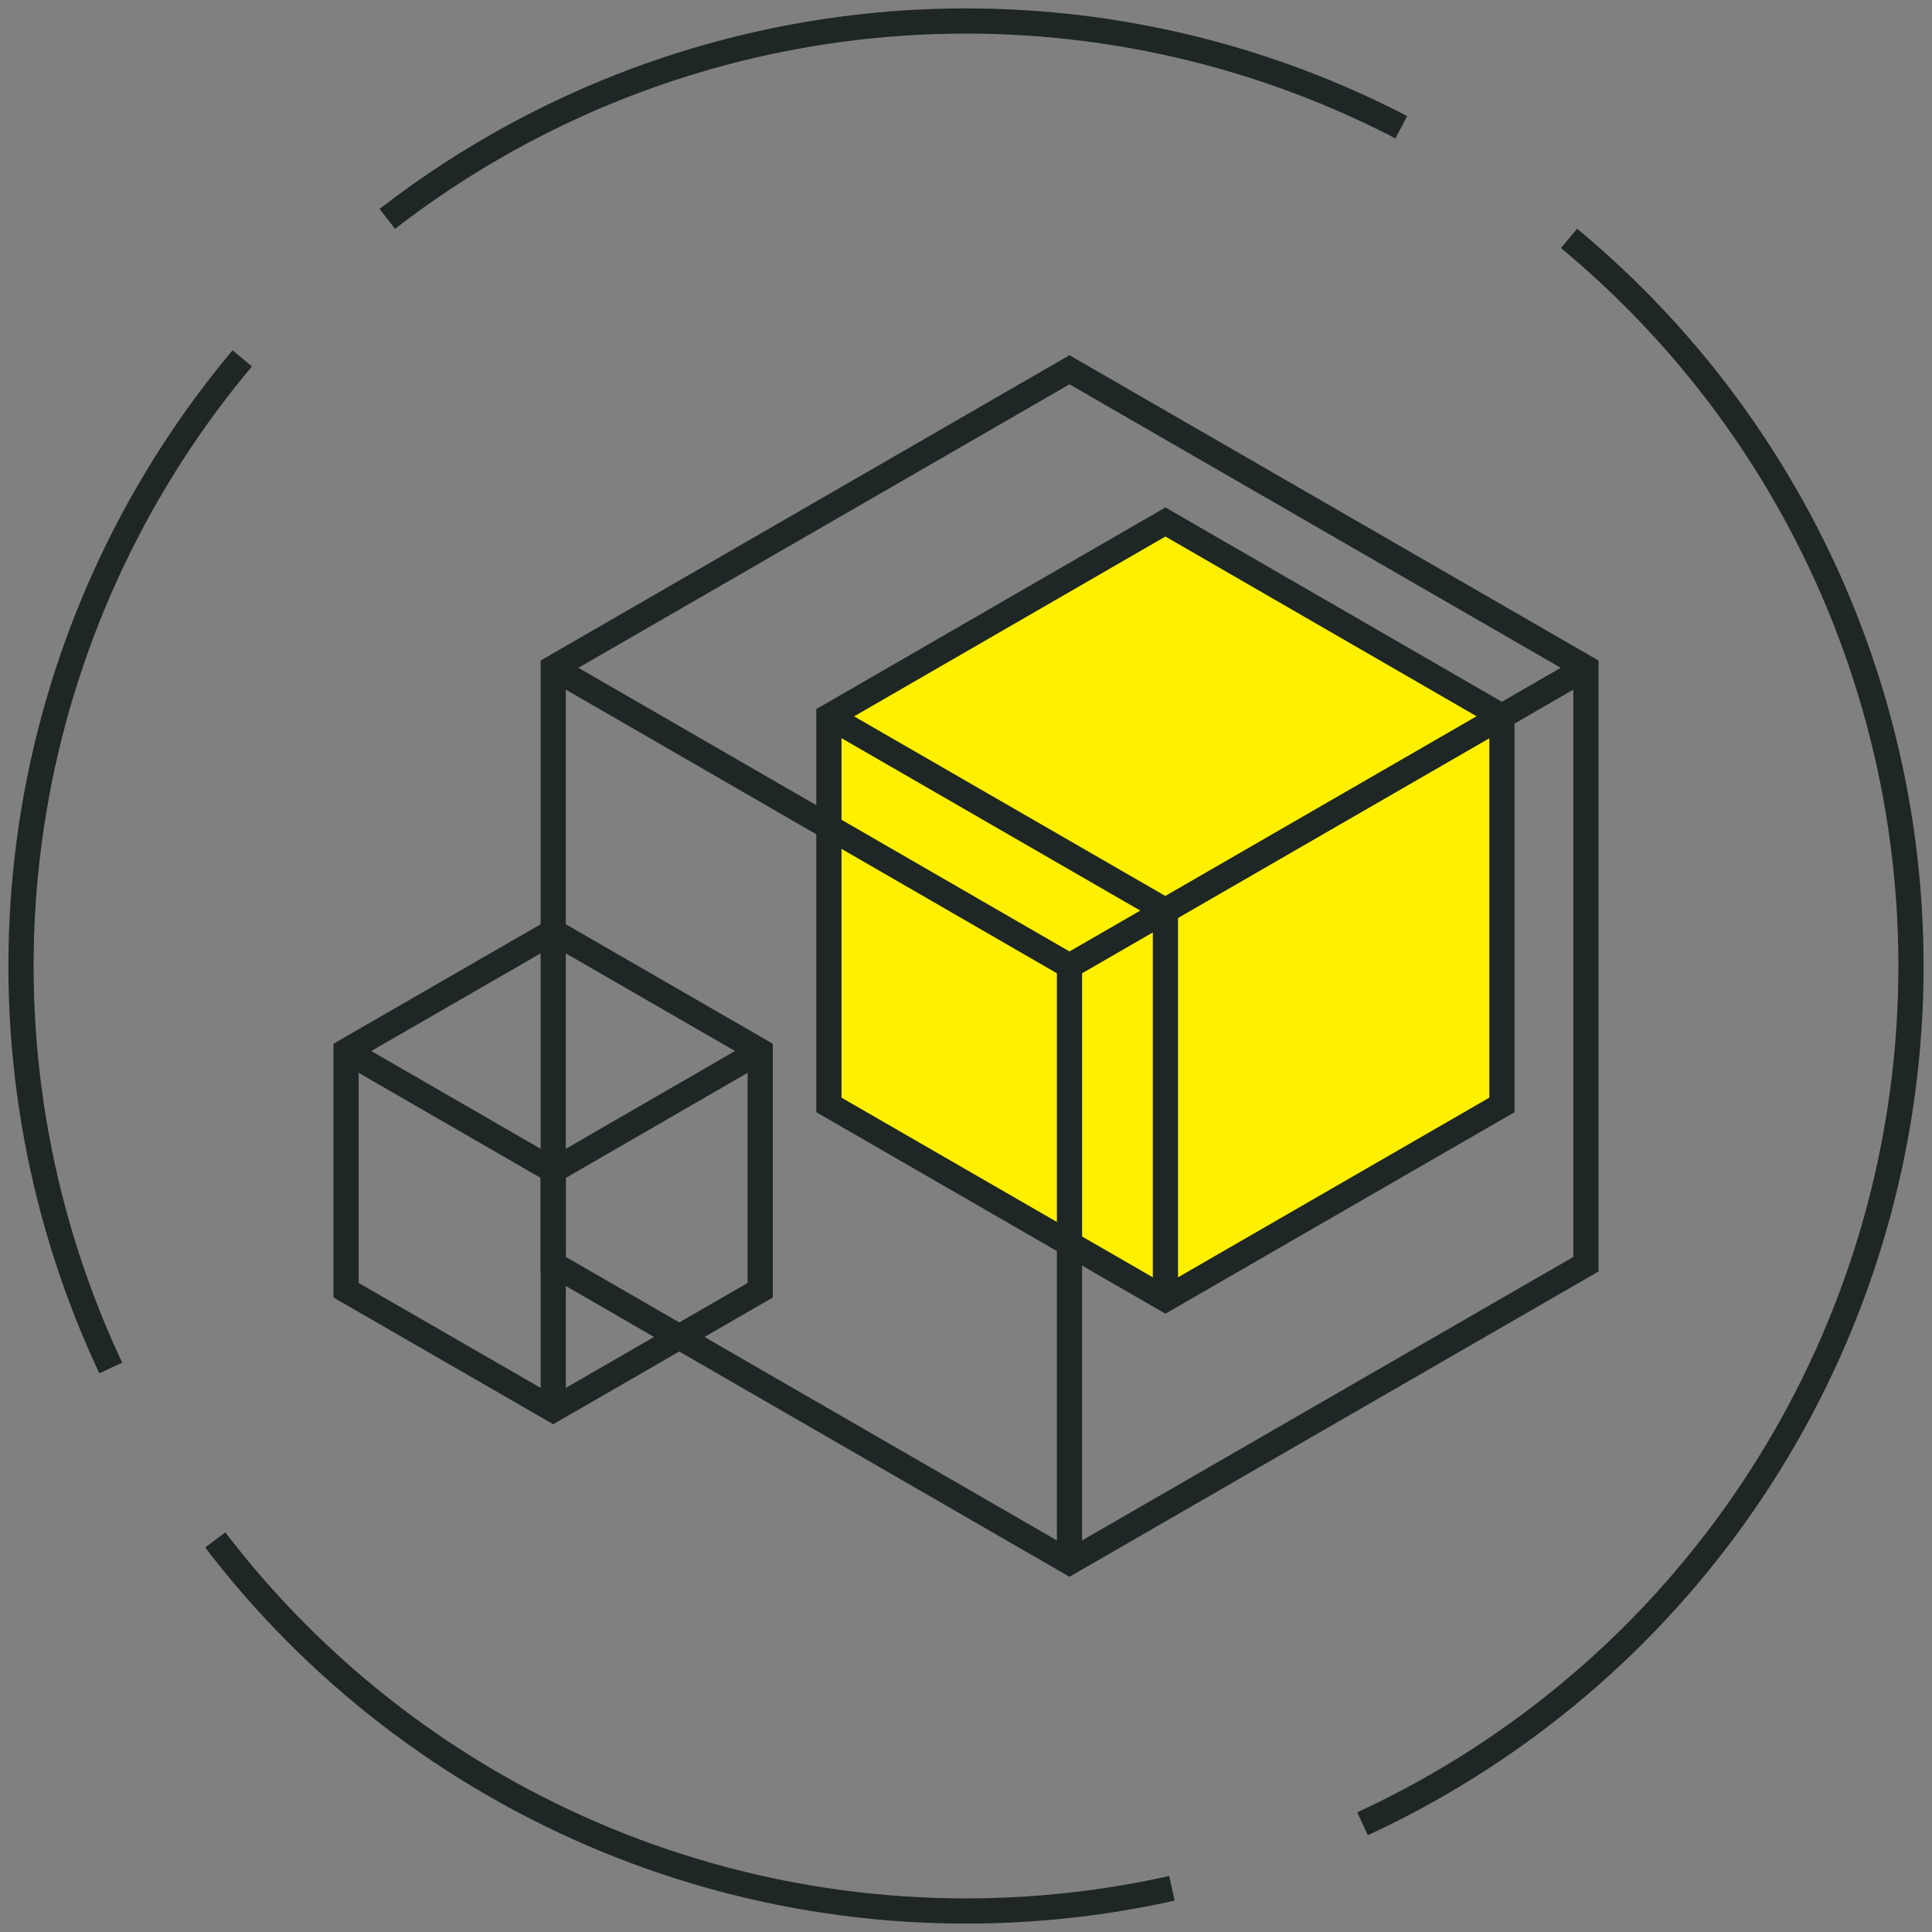 <?xml version="1.0" encoding="UTF-8"?> <svg xmlns="http://www.w3.org/2000/svg" id="Layer_1" version="1.1" viewBox="0 0 115 115"><rect x="0" y="0" width="115" height="115" fill="#808080" stroke="none"/><defs><style> .st0 { stroke-linecap: square; } .st0, .st1, .st2, .st3 { stroke: #1f2626; stroke-width: 1.5px; } .st0, .st2 { fill: #fff000; } .st0, .st2, .st3 { stroke-miterlimit: 10; } .st1 { stroke-dasharray: 64 12; } .st1, .st3 { fill: none; } </style></defs><circle class="st1" cx="57.5" cy="57.5" r="56.25"></circle><g><g><polygon class="st0" points="89.4 65.77 89.4 42.64 69.37 31.07 49.34 42.64 49.34 65.77 69.37 77.33 89.4 65.77"></polygon><polyline class="st2" points="49.34 42.64 69.37 54.2 89.4 42.64"></polyline><line class="st2" x1="69.37" y1="54.2" x2="69.37" y2="77.33"></line></g><g><polygon class="st3" points="94.4 75.25 94.4 39.75 63.66 22.01 32.93 39.75 32.93 75.25 63.66 92.99 94.4 75.25"></polygon><polyline class="st3" points="32.93 39.75 63.66 57.5 94.4 39.75"></polyline><line class="st3" x1="63.66" y1="57.5" x2="63.66" y2="92.99"></line></g><g><polygon class="st3" points="45.25 76.8 45.25 62.56 32.93 55.45 20.6 62.56 20.6 76.8 32.93 83.91 45.25 76.8"></polygon><polyline class="st3" points="20.6 62.56 32.93 69.68 45.25 62.56"></polyline><line class="st3" x1="32.93" y1="69.68" x2="32.93" y2="83.91"></line></g></g></svg> 